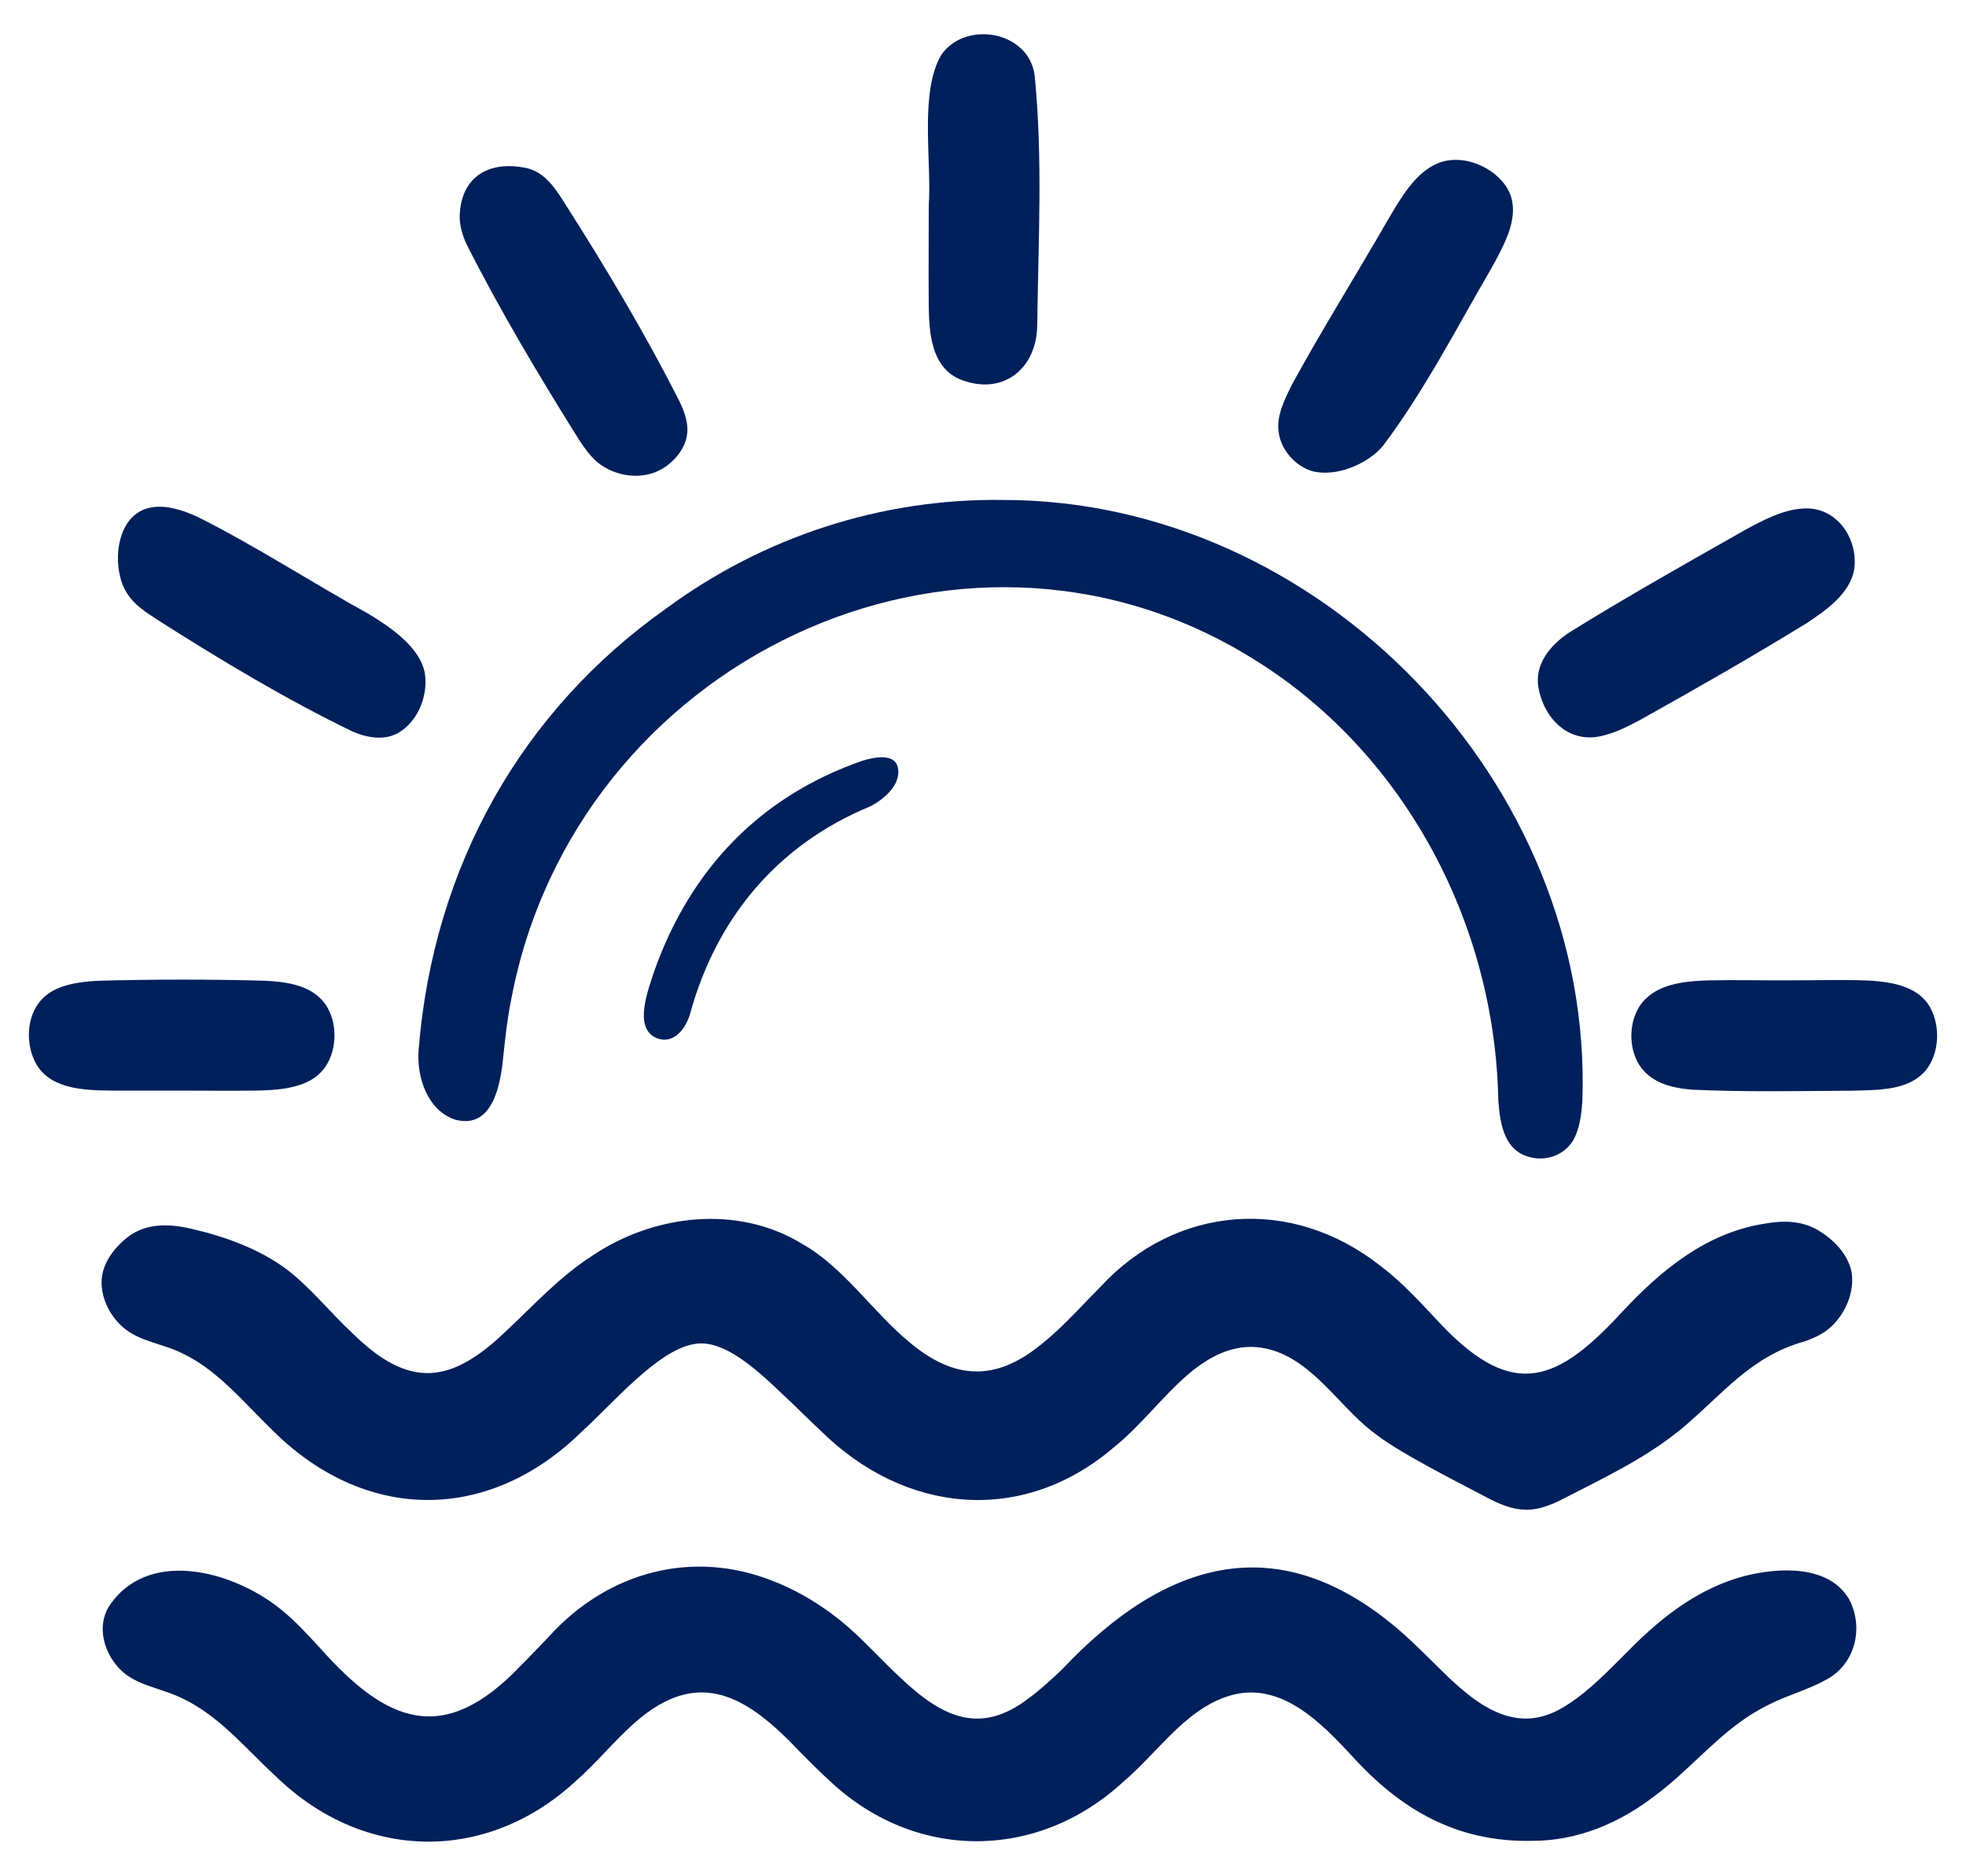 <?xml version="1.0" encoding="UTF-8"?>
<svg id="Layer_1" data-name="Layer 1" xmlns="http://www.w3.org/2000/svg" viewBox="0 0 1308.1 1247.84">
  <defs>
    <style>
      .cls-1 {
        fill: #00205b;
        stroke-width: 0px;
      }
    </style>
  </defs>
  <path class="cls-1" d="M1019.14,1224.55c-50.18.97-87.56-20.96-119.95-56.88-19.43-20.85-44.45-46.72-75.52-41.02-32.38,6.34-52.01,38.05-75.95,58.3-57.59,53.41-139.61,53.19-196.46-1.07-6.72-6.1-12.98-12.44-19.15-18.67-34.33-36.28-66.91-57.44-110.29-18.79-13.93,12.48-25.14,26.52-39.23,38.83-59.35,54.45-140.7,52.72-198.54-3.13-15.8-14.43-29.39-30.48-46.62-42.76-7.2-5.15-14.98-9.53-23.28-12.68-13.73-5.12-28.07-7.67-37.07-19.42-9.41-11.78-12.44-28.59-2.99-40.98,27.18-37.1,84.08-19.95,114.12,5.39,8.78,7.19,17,16.22,25.08,24.99,43.67,48.95,81.47,65.58,133.02,11.54,6.21-6.16,12.34-12.77,18.44-19.04,39.54-44.02,96.47-58.7,149.68-37.41,17.95,6.9,36.02,18.26,50.83,31.4,11.11,9.78,21.95,21.8,33.43,32.49,28.39,27.02,53.67,38.86,86.09,13.82,6.9-5.06,14.35-11.76,21.84-18.93,68.88-73.07,145.15-96.3,227.36-23.55,8.79,7.89,17.61,16.96,26.23,25.29,24.62,24.25,50.69,42.58,82.21,22.03,14.94-9.31,28.98-24.22,41.43-36.6,21.9-22.17,46.57-41.41,77.13-49.39,23.03-5.78,56.26-7.43,69.56,15.89,9.84,19.27,3.61,43.8-16.61,53.75-7.92,4.34-17.07,7.44-25.57,10.89-10.86,4.29-21.14,9.77-30.56,16.66-19.84,14.38-36.44,34.03-56.39,48.81-23.6,18.35-51.78,30.33-82.09,30.23h-.21Z"/>
  <path class="cls-1" d="M1015.17,1004.27c-9.07-.02-17.71-3.84-25.67-8.02-16.96-8.85-33.02-17.13-48.37-25.84-11.39-6.45-22.61-13.22-32.54-21.8-21.97-18.98-40.86-49.79-72.7-52.5-16.56-1.25-30.97,6.23-44.27,17.19-18.33,15.51-32.07,34.73-50.89,49.8-60.83,51.76-139.02,43.78-194.81-11.49-5.63-5.22-11.62-11.17-17.47-16.81-17.96-16.73-44.57-45.4-67.07-40.64-24.31,4.36-54.34,40.21-74.22,58.11-62.68,61.64-145.58,60.52-207.34-2.33-6.51-6.32-12.53-12.69-18.57-18.78-12.15-12.25-24.85-23.84-40.5-31.18-12.18-5.97-26.7-7.57-37.2-15.67-9.86-7.57-16.54-20.52-15.93-32.76.61-10.52,7.14-19.86,14.91-26.64,12.44-11.2,28.43-11.33,44.71-7.55,22.43,5.18,45.16,13.34,63.52,27.03,15.67,11.87,29.02,28.85,44.05,42.74,37.66,37.06,65.4,33.4,101.81-1.57,18.61-17.45,35.69-36.22,57.05-49.99,41.09-27.81,97.16-34.56,140.36-7.96,26.85,15.1,46.74,44.93,70.02,64.34,30.29,25.98,57.88,27.35,88.33,2.65,8.05-6.34,15.34-13.38,23.37-21.63,5.55-5.7,11.07-11.58,16.51-17.04,50.16-54.29,127.12-60.7,186.51-13.63,15.45,11.64,27.82,25.86,41.16,39.89,47.76,49.64,77.08,36.38,119.4-9.52,25.94-27.9,56.21-52.66,94.55-58.64,12.1-2.24,24.36-2.17,35.21,3.98,10.55,6.16,20.26,15.8,22.83,27.95,2.76,15.71-6.79,34.21-20.79,41.8-3.16,1.76-6.55,3.16-10.07,4.44-36.49,10.02-54.89,35.46-82.4,58.37-23.84,19.44-50.04,31.8-78.32,46.33-7.74,3.98-16.27,7.51-25,7.4h-.19Z"/>
  <path class="cls-1" d="M667.04,332.58c210.56-.33,393.42,187.89,385.8,400.06-.51,7.87-1.58,15.62-4.28,22.11-4.42,11.85-17.6,18.14-29.93,15.15-17.22-3.9-20.49-20.74-21.73-38.2-2.24-118.68-63.72-233.19-165.04-294.61-194.5-119.17-449.24,2.99-491.7,227.65-2.63,12.98-3.98,25.49-5.33,38.39-1.81,18.81-7.12,48.16-31.88,41.71-18.56-6.1-25.98-28.52-24.38-46.97,9.91-121.67,68.53-225.21,164.84-293.2,64.73-47.6,142.98-73.15,223.43-72.1h.2Z"/>
  <path class="cls-1" d="M456.83,290.83c-2.13,10.2-11.26,19.63-21.3,23.45-14.14,5.31-32.16.74-42.08-10.74-3.82-4.2-6.99-9.15-10.08-14.02-25.93-41.54-51.14-83.84-73.16-127.5-2.58-5.76-4.35-11.79-4.36-18.1.7-26.32,19.3-37.21,43.96-32.23,12.39,2.56,19.45,13.21,25.75,23.25,27.24,42.63,53.44,86.56,76.32,131.58,3.63,7.52,6.72,15.89,5,24.12l-.04.18Z"/>
  <path class="cls-1" d="M617.96,136.62c2.05-29.54-6.34-75,8.33-100.15,16.19-23.22,58.41-15.81,62.13,13.74,5.45,54.68,2.44,110.28,1.72,165.25.07,30.17-23.31,48.43-51.86,36.68-18.82-8.39-20.19-31.15-20.33-49.87-.22-21.82.04-43.76.01-65.45v-.2Z"/>
  <path class="cls-1" d="M850.8,287.86c-1.74-11.24,3.98-22.13,8.74-31.89,20.03-36.67,42.34-72.24,63.2-108.51,3.52-6,7.04-12.06,11.01-17.84,7.12-10.58,17.14-21.07,29.79-22.91,14.51-2.2,30.79,5.52,38.77,17.6,7.18,11.03,4.39,24.34-.64,35.81-2.8,6.49-6.3,12.82-9.75,19.01-23.08,39.66-44.22,80.88-71.79,117.53-10.61,12.53-32.05,21.08-47.73,16.55-10.7-3.54-19.81-13.66-21.56-25.16l-.03-.19Z"/>
  <path class="cls-1" d="M282.71,448.09c2.19,14.83-4.64,31.8-17.63,39.38-9.36,5.41-20.89,3.32-30.69-.94-44.42-21.51-86.97-47.14-128.61-73.57-4.26-2.76-8.71-5.63-12.56-8.75-6.77-5.29-11.58-12.51-13.36-20.92-4.17-16.92.53-41.77,20.26-45.63,10.41-2.12,21.97,1.85,31.68,6.32,38.93,19.57,75.51,43.47,113.67,64.52,14.21,8.65,34.11,22.02,37.21,39.4l.03.19Z"/>
  <path class="cls-1" d="M1233.69,378.81c-2.81,16.17-18.81,27.28-31.81,35.85-36.39,22.34-73.44,43.51-110.75,64.32-7.34,3.95-15.21,7.87-23.16,9.98-22.81,6.84-40.21-9.73-44.26-31.09-3.01-15.82,7.71-28.66,20.28-37.07,38.5-23.86,77.91-46.06,117.32-68.39,11.63-6.33,24.85-13.32,38.07-14.11,22.22-1.85,37.19,19.65,34.35,40.31l-.03.19Z"/>
  <path class="cls-1" d="M1189.68,652.15c15.72.01,31.45-.43,47.3-.1,17.26.48,38.1,2.17,47.13,17.88,7.08,12.57,6.36,30.65-2.73,42.04-11.46,13.6-31.69,13.05-48.16,13.56-35.83.23-71.64.97-107.44-.67-4.86-.4-9.68-1.09-14.2-2.31-7.7-2.08-14.32-5.68-19.03-11.61-10.33-12.68-9.48-35.72,2.93-47.01,10.27-9.74,26.73-11.35,40.87-11.76,17.74-.42,35.52.05,53.12-.02h.2Z"/>
  <path class="cls-1" d="M120.55,725.5c-15.57-.03-31.25.06-46.96-.03-19.14-.22-41.99-1.22-50.73-20.11-6.24-13.45-4.77-32.35,6.88-42.46,8.95-8.01,23.79-9.97,36.27-10.51,36.84-.99,73.61-.99,110.42,0,13.82.69,29.85,2.84,38.9,14.12,10.07,12.34,9.66,34.56-1.47,46.4-10.52,11.43-29.77,12.36-44.98,12.58-16.17.16-32.15,0-48.13,0h-.2Z"/>
  <path class="cls-1" d="M596.9,508.88c4.17,11.61-8.22,22.8-18.16,27.64-61.61,25.49-102.05,74.28-119.51,137.6-2.82,9.97-10.78,20.8-22.15,16.52-16.28-6.6-5.46-33.1-1.47-45.48,24.24-67.56,70.55-115.59,138.1-139.08,4.06-1.25,8.3-2.18,12.03-2.33,5.38-.18,9.26,1.15,11.12,5.01l.06.12Z"/>
</svg>